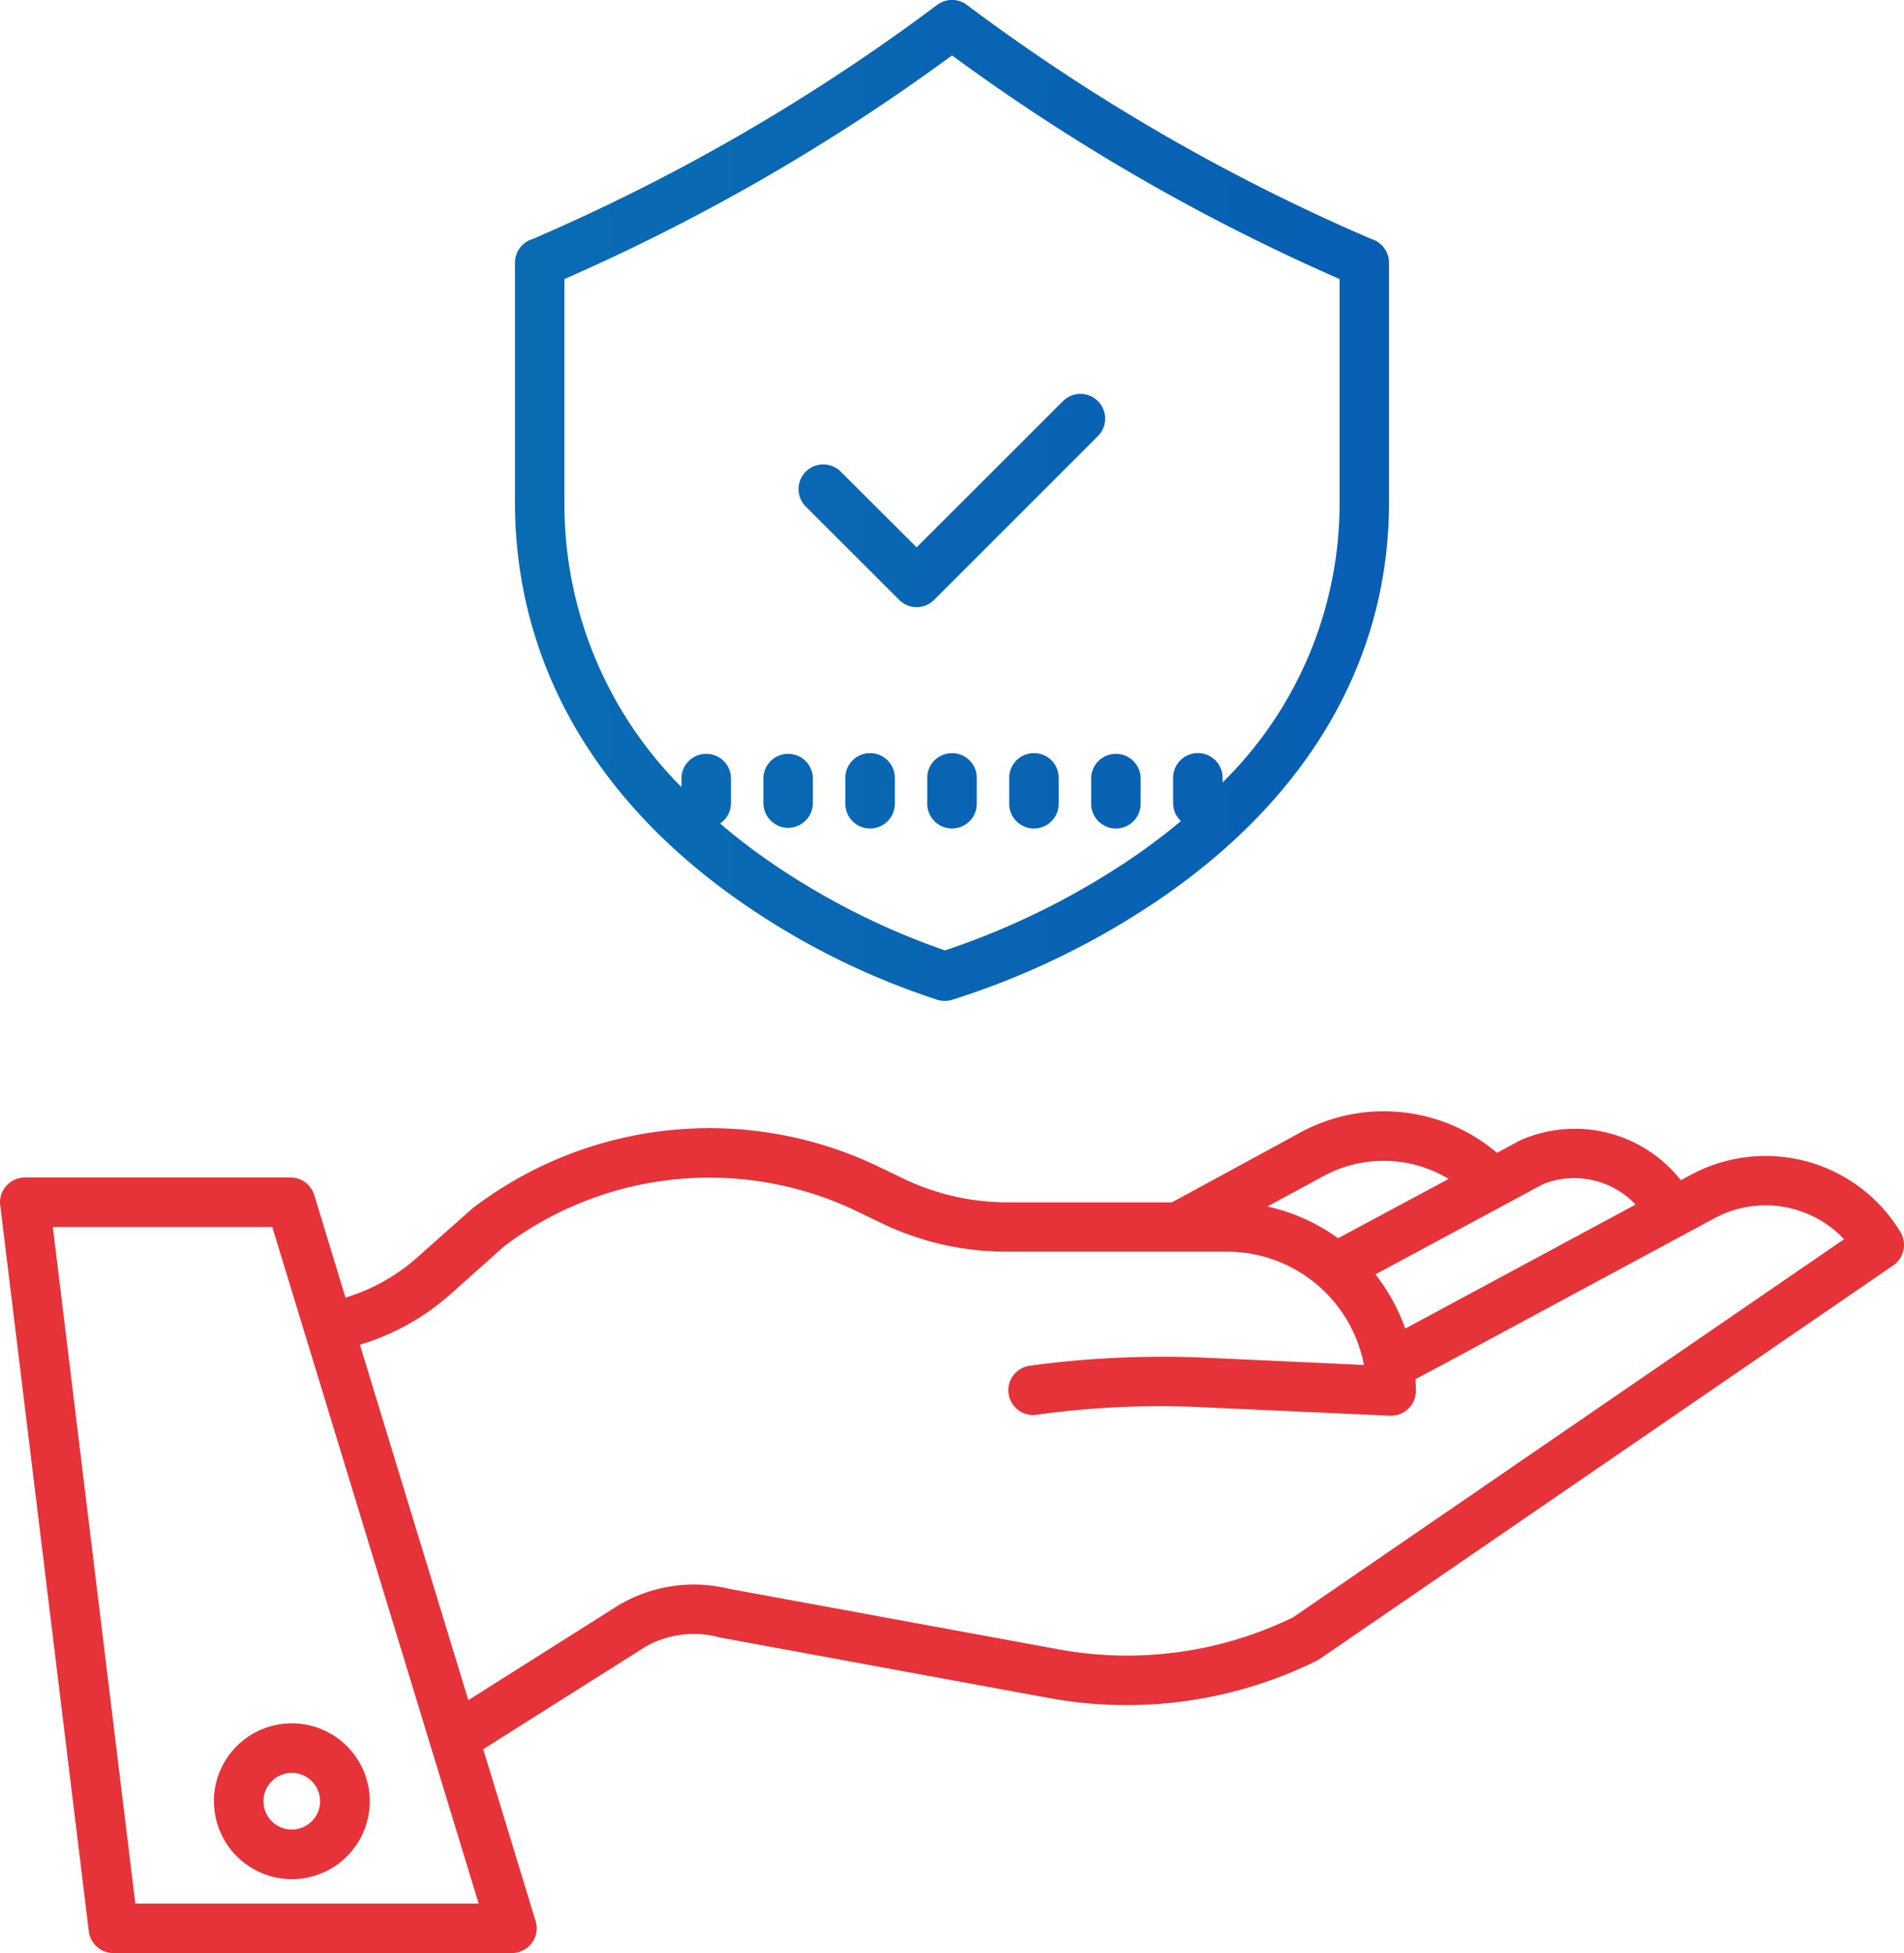 <svg id="icon-5" xmlns="http://www.w3.org/2000/svg" xmlns:xlink="http://www.w3.org/1999/xlink" width="78" height="80" viewBox="0 0 78 80">
  <defs>
    <style>
      .cls-1 {
        fill: #e63339;
      }

      .cls-1, .cls-2 {
        fill-rule: evenodd;
      }

      .cls-2 {
        fill: url(#linear-gradient);
      }
    </style>
    <linearGradient id="linear-gradient" x1="879.25" y1="2217.925" x2="915.062" y2="2217.925" gradientUnits="userSpaceOnUse">
      <stop offset="0" stop-color="#096cb3"/>
      <stop offset="1" stop-color="#095eb3"/>
    </linearGradient>
  </defs>
  <path id="Фигура_18" data-name="Фигура 18" class="cls-1" d="M887.566,2264.46c0.021,0.01.042,0.01,0.063,0.02l13.591,2.5a17.578,17.578,0,0,0,10.867-1.54,0.666,0.666,0,0,0,.124-0.07l23.506-16.13a1.015,1.015,0,0,0,.295-1.36,6.45,6.45,0,0,0-8.6-2.34l-0.4.21a5.529,5.529,0,0,0-6.559-1.64l-0.022.01-0.947.51a7.178,7.178,0,0,0-8.225-.74l-5.094,2.77h-6.778a9.877,9.877,0,0,1-4.238-.98l-0.932-.45a16,16,0,0,0-16.646,1.63c-0.023.02-.044,0.03-0.065,0.05l-2.251,2a7.818,7.818,0,0,1-2.946,1.65l-1.278-4.2a1.023,1.023,0,0,0-.97-0.72H859.171a1.012,1.012,0,0,0-.759.35,0.991,0.991,0,0,0-.247.79l3.629,29.74a1.02,1.02,0,0,0,1.006.89h16.328a1.036,1.036,0,0,0,.815-0.41,1.02,1.02,0,0,0,.155-0.9l-2.146-7.04,6.681-4.22A4.047,4.047,0,0,1,887.566,2264.46Zm33.81-18.55a3.456,3.456,0,0,1,3.784.84l-8.914,4.8-0.523.28a7.816,7.816,0,0,0-1.221-2.22Zm-9.141-.25,0.024-.01a5.156,5.156,0,0,1,5.243.05l-4.532,2.43a7.729,7.729,0,0,0-2.895-1.3ZM863.7,2275.38l-3.38-27.71h8.991l8.453,27.71H863.7Zm19.878-12.27-6.236,3.94-4.442-14.56a9.793,9.793,0,0,0,3.7-2.06l2.22-1.98a13.966,13.966,0,0,1,14.512-1.39l0.932,0.45a11.792,11.792,0,0,0,5.12,1.17h9.042a5.712,5.712,0,0,1,5.607,4.64l-6.553-.3a40.478,40.478,0,0,0-7.131.33,1.036,1.036,0,0,0-.81.62,1.016,1.016,0,0,0,1.088,1.39,36.4,36.4,0,0,1,6.761-.31l7.712,0.35h0.046a1.019,1.019,0,0,0,1.014-1.02c0-.16-0.007-0.32-0.017-0.48l1.057-.56,11.173-6.02a4.419,4.419,0,0,1,5.328.85l-22.576,15.49a15.539,15.539,0,0,1-9.539,1.32l-13.557-2.49a6.044,6.044,0,0,0-4.406.6c-0.016.01-.031,0.01-0.047,0.02h0Zm-16.656,8.08a3.191,3.191,0,1,0,3.191-3.19A3.192,3.192,0,0,0,866.918,2271.19Zm3.191-1.16a1.16,1.16,0,1,1-1.164,1.16A1.161,1.161,0,0,1,870.109,2270.03Z" transform="translate(-858.156 -2197.41)"/>
  <path id="Фигура_18-2" data-name="Фигура 18" class="cls-2" d="M896.579,2238.37a1.068,1.068,0,0,0,.561,0,32.477,32.477,0,0,0,8.9-4.39c5.9-4.17,9.02-9.71,9.02-16.01v-9.8a1.017,1.017,0,0,0-.614-0.93l-0.11-.04a81,81,0,0,1-16.572-9.59,1.014,1.014,0,0,0-1.216,0,81.017,81.017,0,0,1-16.571,9.59l-0.112.04a1.017,1.017,0,0,0-.613.93v9.8c0,6.29,3.013,11.83,8.713,16A30.717,30.717,0,0,0,896.579,2238.37Zm-15.3-20.4v-9.13a83.113,83.113,0,0,0,15.878-9.16,83.136,83.136,0,0,0,15.877,9.16v9.13a16.032,16.032,0,0,1-4.793,11.49v-0.19a1.013,1.013,0,0,0-2.026,0v1.03a1.006,1.006,0,0,0,.32.74c-0.51.43-1.049,0.84-1.618,1.25a31.488,31.488,0,0,1-8.047,4.05,29.857,29.857,0,0,1-7.753-4.04c-0.511-.38-1-0.76-1.459-1.16a1.013,1.013,0,0,0,.443-0.84v-1.03a1.014,1.014,0,0,0-2.027,0v0.38A16.391,16.391,0,0,1,881.279,2217.97Zm15.878,10.29a1.011,1.011,0,0,0-1.014,1.01v1.03a1.014,1.014,0,1,0,2.027,0v-1.03A1.01,1.01,0,0,0,897.157,2228.26Zm3.357,0a1.011,1.011,0,0,0-1.014,1.01v1.03a1.014,1.014,0,1,0,2.027,0v-1.03A1.01,1.01,0,0,0,900.514,2228.26Zm2.343,1.01v1.03a1.014,1.014,0,1,0,2.027,0v-1.03A1.014,1.014,0,0,0,902.857,2229.27Zm-9.057-1.01a1.01,1.01,0,0,0-1.013,1.01v1.03a1.014,1.014,0,1,0,2.027,0v-1.03A1.011,1.011,0,0,0,893.8,2228.26Zm-3.357,3.06a1.019,1.019,0,0,0,1.014-1.02v-1.03a1.014,1.014,0,0,0-2.027,0v1.03A1.019,1.019,0,0,0,890.443,2231.32Zm4.548-9.34a1.007,1.007,0,0,0,1.434,0l6.721-6.72a1.012,1.012,0,0,0-1.432-1.43l-6.007,6-3.108-3.1a1.012,1.012,0,1,0-1.433,1.43Z" transform="translate(-858.156 -2197.41)"/>
</svg>
